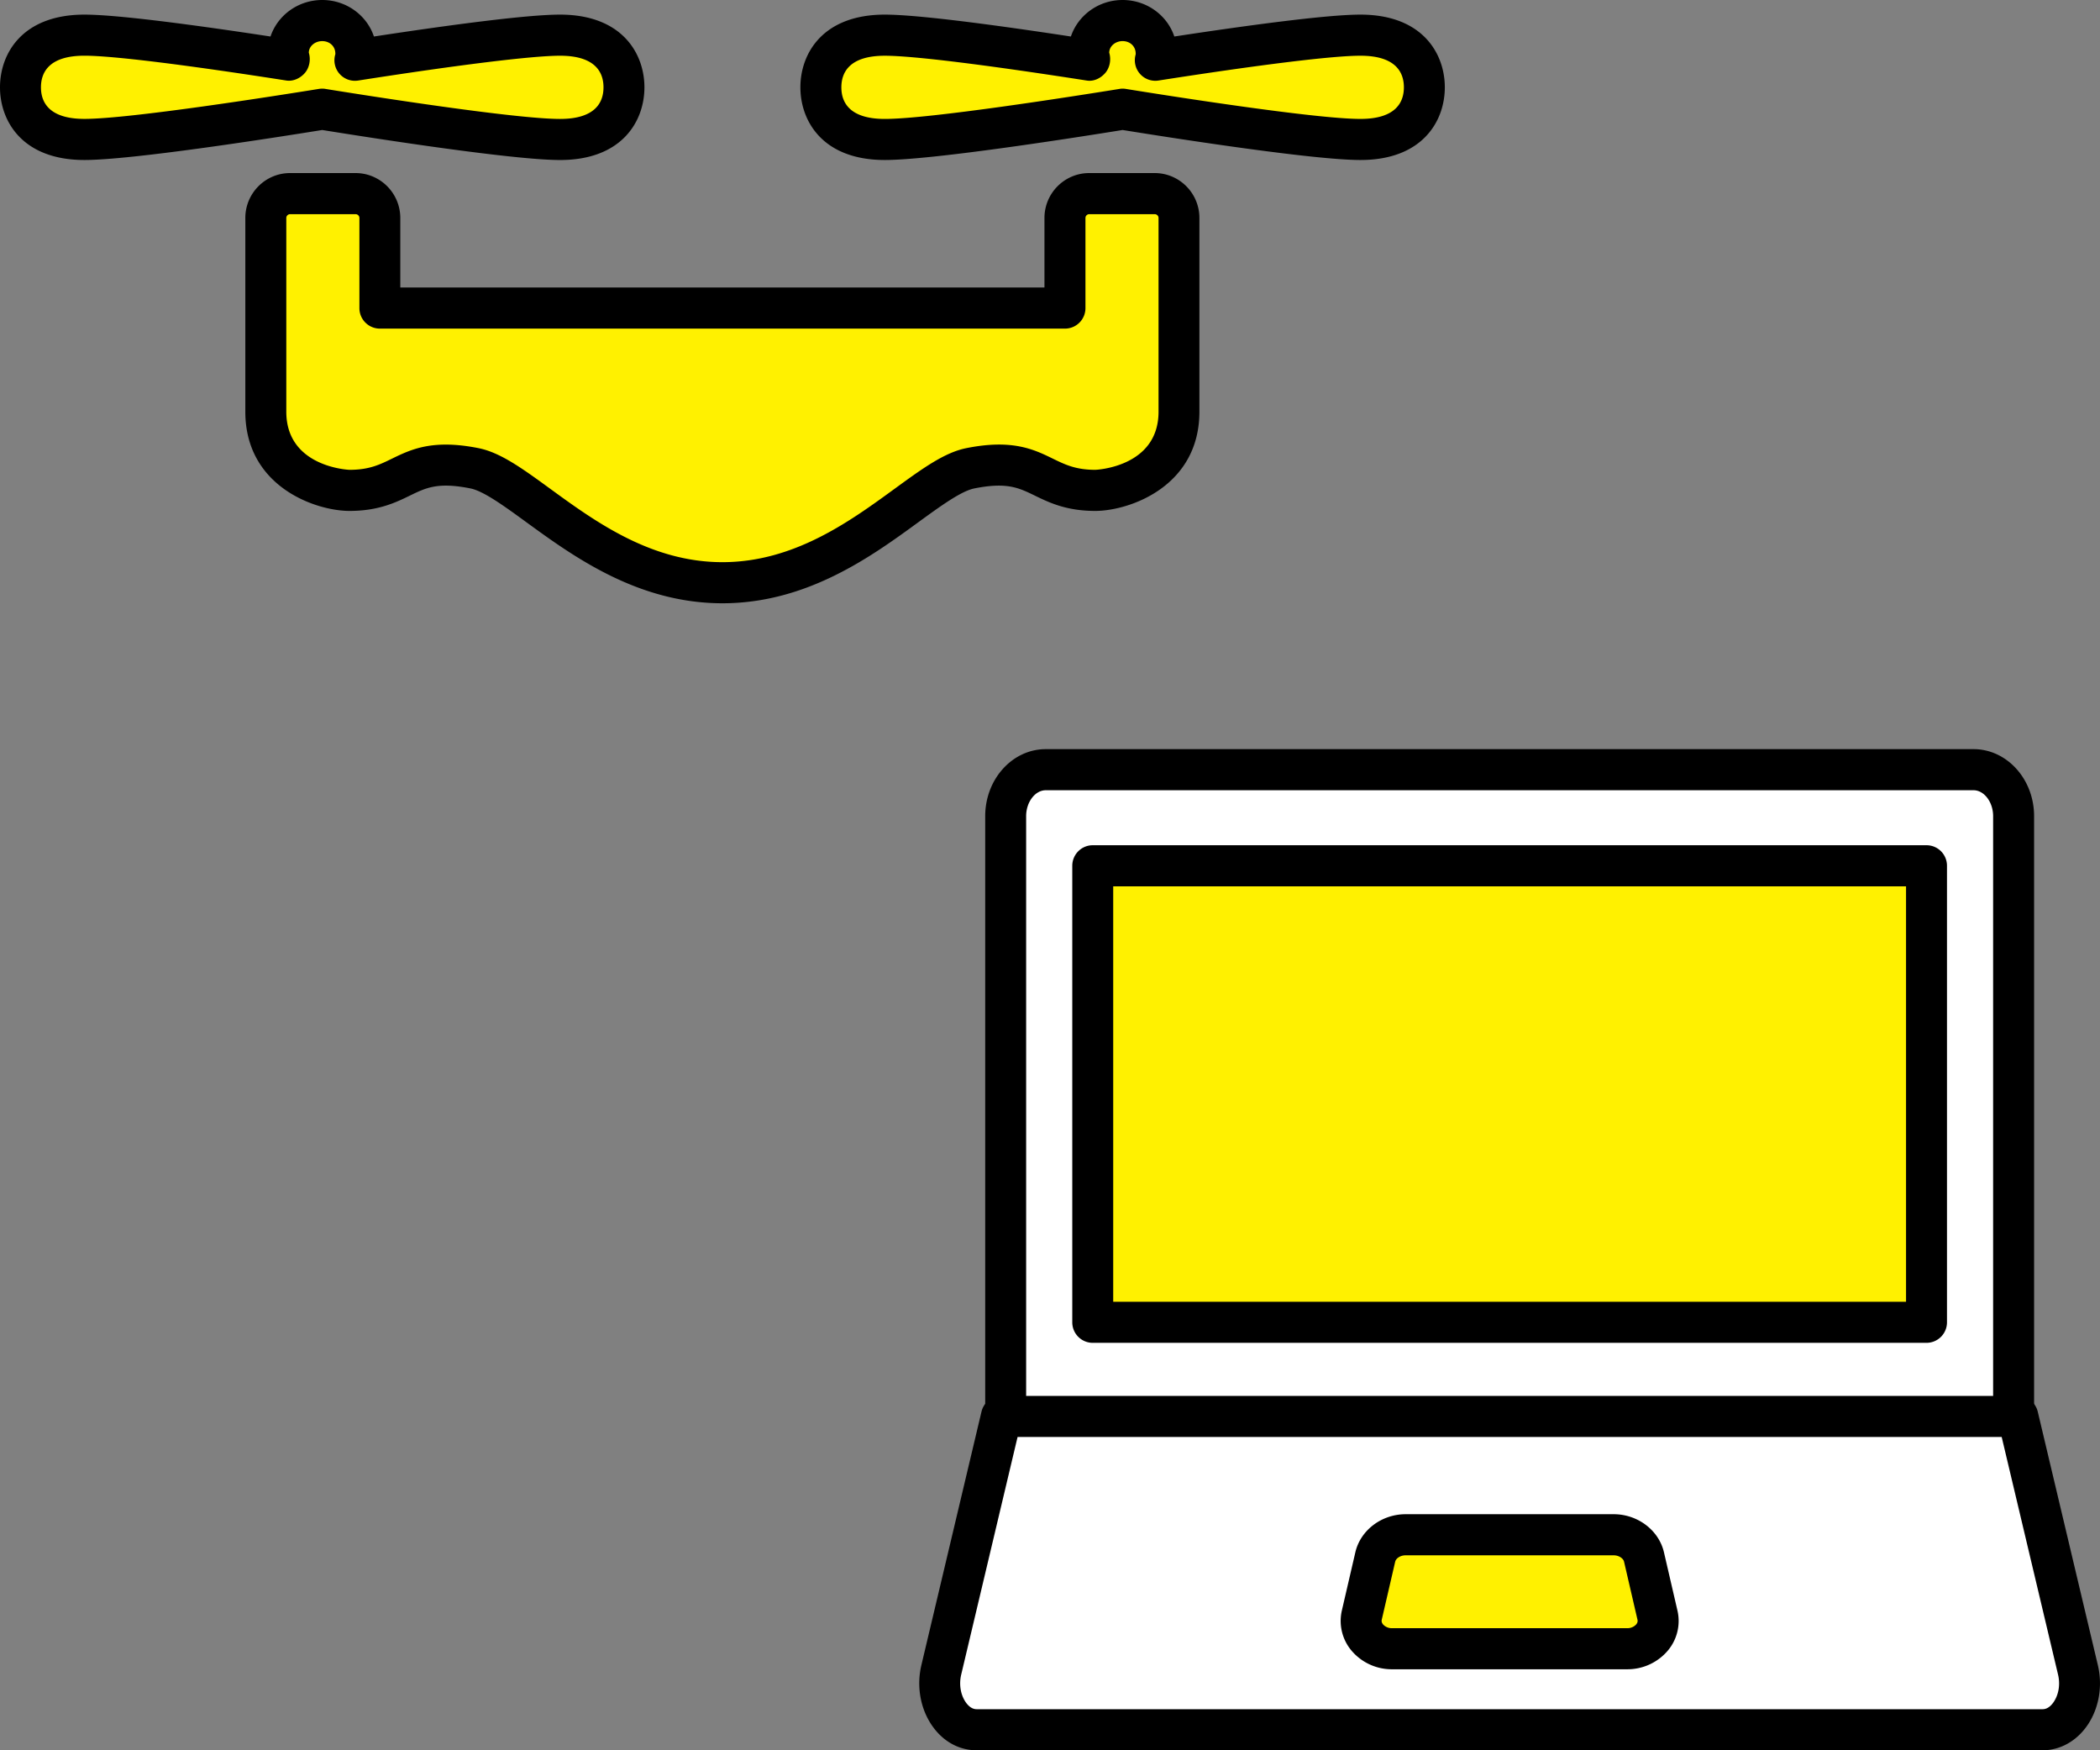 <svg viewBox="0 0 102 85" xmlns="http://www.w3.org/2000/svg"><rect x="0" y="0" width="102" height="85" fill="#808080" stroke="none"/><path d="M27.202 6.773c2.718 0 3.106-1.753 3.106-2.532s-.388-2.532-3.106-2.532c-1.873 0-6.974.751-9.964 1.217a1.22 1.22 0 00.058-.365c0-.862-.736-1.562-1.644-1.562-.909 0-1.646.7-1.646 1.562 0 .136.024.254.058.365-2.989-.466-8.09-1.217-9.963-1.217-2.718 0-3.106 1.753-3.106 2.532s.388 2.532 3.106 2.532c2.278 0 9.329-1.111 11.55-1.47 2.221.359 9.272 1.47 11.551 1.47z" fill="#fff100"/><path d="M27.202 7.771c-2.235 0-8.7-.999-11.551-1.458-2.848.459-9.31 1.457-11.55 1.457C1.074 7.77 0 5.869 0 4.24S1.074.71 4.101.71c1.672 0 5.64.545 9.038 1.063C13.482.745 14.479 0 15.652 0c1.171 0 2.167.745 2.51 1.773C21.56 1.255 25.528.71 27.201.71c3.026 0 4.1 1.902 4.1 3.53.001 1.629-1.073 3.531-4.099 3.531zM15.651 4.305c.052 0 .106.004.158.013 2.118.342 9.199 1.458 11.393 1.458 1.745 0 2.111-.834 2.111-1.535 0-.7-.366-1.535-2.111-1.535-1.328 0-4.904.439-9.811 1.206a.996.996 0 01-1.103-1.279c.014-.383-.278-.636-.635-.636-.36-.001-.653.252-.653.563.101.329.033.722-.191.982-.225.261-.568.418-.897.369-4.98-.778-8.464-1.206-9.811-1.206-1.746 0-2.112.835-2.112 1.535s.366 1.534 2.112 1.534c2.198 0 9.275-1.115 11.392-1.457a1.05 1.05 0 01.158-.012z"/><path d="M56.089 9.402h-3.183c-.65 0-1.178.53-1.178 1.182v4.376H18.45v-4.376a1.18 1.18 0 00-1.178-1.182h-3.183c-.65 0-1.178.53-1.178 1.182v9.409c0 3.125 3.081 3.821 4.068 3.821 2.721 0 2.715-1.742 6.066-1.072 2.411.483 6.179 5.557 12.043 5.557s9.632-5.074 12.043-5.557c3.351-.67 3.345 1.072 6.066 1.072.987 0 4.068-.695 4.068-3.821v-9.409a1.178 1.178 0 00-1.176-1.182z" fill="#fff100"/><path d="M35.089 29.297c-4.116 0-7.247-2.279-9.533-3.944-1.063-.774-2.068-1.506-2.706-1.633-1.583-.316-2.155-.035-2.95.353-.677.328-1.519.739-2.921.739-1.652 0-5.063-1.178-5.063-4.819v-9.408c0-1.202.975-2.18 2.172-2.18h3.183c1.197 0 2.172.978 2.172 2.18v3.378h31.288v-3.378c0-1.202.975-2.18 2.172-2.18h3.183c1.197 0 2.171.978 2.171 2.18v9.408c0 3.641-3.411 4.819-5.063 4.819-1.402 0-2.244-.41-2.921-.739-.796-.388-1.368-.668-2.95-.353-.638.128-1.642.859-2.706 1.633-2.281 1.664-5.412 3.944-9.528 3.944zm-13.435-7.706c.454 0 .976.051 1.586.172 1.065.212 2.134.99 3.485 1.974 2.18 1.588 4.894 3.564 8.364 3.564 3.471 0 6.184-1.975 8.364-3.564 1.352-.984 2.42-1.762 3.485-1.974 2.234-.447 3.282.062 4.207.514.594.289 1.108.539 2.053.539.031 0 3.074-.122 3.074-2.823v-9.408a.184.184 0 00-.183-.184h-3.183a.185.185 0 00-.184.184v4.376a.995.995 0 01-.994.998H18.451a.995.995 0 01-.994-.998v-4.376a.185.185 0 00-.184-.184H14.09a.185.185 0 00-.184.184v9.408c0 2.701 3.043 2.823 3.074 2.823.945 0 1.459-.249 2.053-.539.673-.328 1.41-.686 2.621-.686z"/><path d="M66.077 1.708c-1.873 0-6.974.751-9.963 1.217a1.22 1.22 0 00.058-.365c0-.862-.737-1.562-1.646-1.562-.908 0-1.644.7-1.644 1.562 0 .136.024.254.058.365-2.99-.466-8.091-1.217-9.964-1.217-2.718 0-3.106 1.753-3.106 2.532s.388 2.532 3.106 2.532c2.278 0 9.33-1.111 11.551-1.47 2.221.359 9.272 1.47 11.55 1.47 2.718 0 3.106-1.753 3.106-2.532s-.388-2.532-3.106-2.532z" fill="#fff100"/><path d="M66.078 7.77c-2.24 0-8.702-.998-11.551-1.457-2.848.459-9.31 1.457-11.551 1.457-3.026 0-4.1-1.901-4.1-3.53S39.95.71 42.976.71c1.669 0 5.639.545 9.039 1.063C52.359.745 53.355 0 54.526 0c1.173 0 2.17.745 2.512 1.773C60.439 1.255 64.408.71 66.077.71c3.026 0 4.1 1.902 4.1 3.53.001 1.629-1.073 3.53-4.099 3.53zM54.527 4.305c.052 0 .106.004.158.013 2.116.342 9.194 1.457 11.393 1.457 1.745 0 2.111-.834 2.111-1.534s-.366-1.535-2.111-1.535c-1.344 0-4.828.428-9.811 1.205a.989.989 0 01-.901-.33 1 1 0 01-.204-.941c.016-.391-.277-.644-.636-.644-.357 0-.649.253-.649.565.101.329.032.722-.192.982-.223.26-.562.423-.897.369-4.983-.777-8.467-1.205-9.811-1.205-1.745 0-2.111.835-2.111 1.535s.366 1.534 2.111 1.534c2.199 0 9.276-1.115 11.393-1.457a.819.819 0 01.157-.014z"/><path d="M48.847 39.634c0-1.244.873-2.255 1.946-2.255h45.064c1.073 0 1.946 1.012 1.946 2.255v29.247H48.847z" fill="#fff"/><path d="M97.803 69.879H48.847a.995.995 0 01-.994-.998V39.634c0-1.794 1.319-3.253 2.941-3.253h45.064c1.622 0 2.941 1.459 2.941 3.253v29.248a.997.997 0 01-.996.997zm-47.962-1.995h46.968v-28.25c0-.681-.436-1.257-.952-1.257H50.793c-.516 0-.952.576-.952 1.257z"/><path d="M100.651 83.092c-.341.579-.864.911-1.436.911H47.434c-.571 0-1.094-.332-1.436-.911-.341-.578-.443-1.307-.279-1.998l2.919-12.307H98.01l2.919 12.308c.164.69.063 1.418-.278 1.997z" fill="#fff"/><path d="M99.215 85h-51.78c-.931 0-1.767-.51-2.292-1.399-.47-.799-.613-1.796-.39-2.737l2.919-12.307a.996.996 0 01.967-.767H98.01c.46 0 .86.318.967.767l2.919 12.307c.223.939.082 1.936-.389 2.736-.517.877-1.373 1.4-2.292 1.4zm-49.79-15.215l-2.738 11.54c-.104.442-.043.902.168 1.26.092.156.29.42.58.42h51.781c.288 0 .487-.263.579-.42.212-.359.273-.818.168-1.259l-2.738-11.541z"/><path d="M79.85 75.612c-.144-.625-.763-1.078-1.471-1.078H68.27c-.708 0-1.327.453-1.471 1.078l-.654 2.825c-.093.401.018.813.305 1.131s.712.5 1.166.5h11.417c.455 0 .88-.182 1.167-.5s.398-.73.305-1.131z" fill="#fff100"/><path d="M79.033 81.066H67.616a2.56 2.56 0 01-1.902-.827 2.241 2.241 0 01-.538-2.026l.655-2.827c.248-1.072 1.274-1.85 2.44-1.85h10.11c1.165 0 2.192.778 2.44 1.85l.654 2.825a2.233 2.233 0 01-.536 2.027 2.57 2.57 0 01-1.906.828zM68.27 75.532c-.267 0-.469.159-.503.306l-.654 2.825c-.018.081.007.161.074.236a.577.577 0 00.429.172h11.417a.579.579 0 00.429-.172c.068-.075.092-.154.074-.235l-.654-2.826c-.035-.147-.237-.306-.503-.306z"/><path d="M53.076 42.045h40.497v22.17H53.076z" fill="#fff100"/><path d="M93.574 65.213H53.076a.995.995 0 01-.994-.998V42.046c0-.552.445-.998.994-.998h40.498c.55 0 .994.446.994.998v22.169a.996.996 0 01-.994.998zM54.07 63.217h38.509V43.044H54.07z"/></svg>